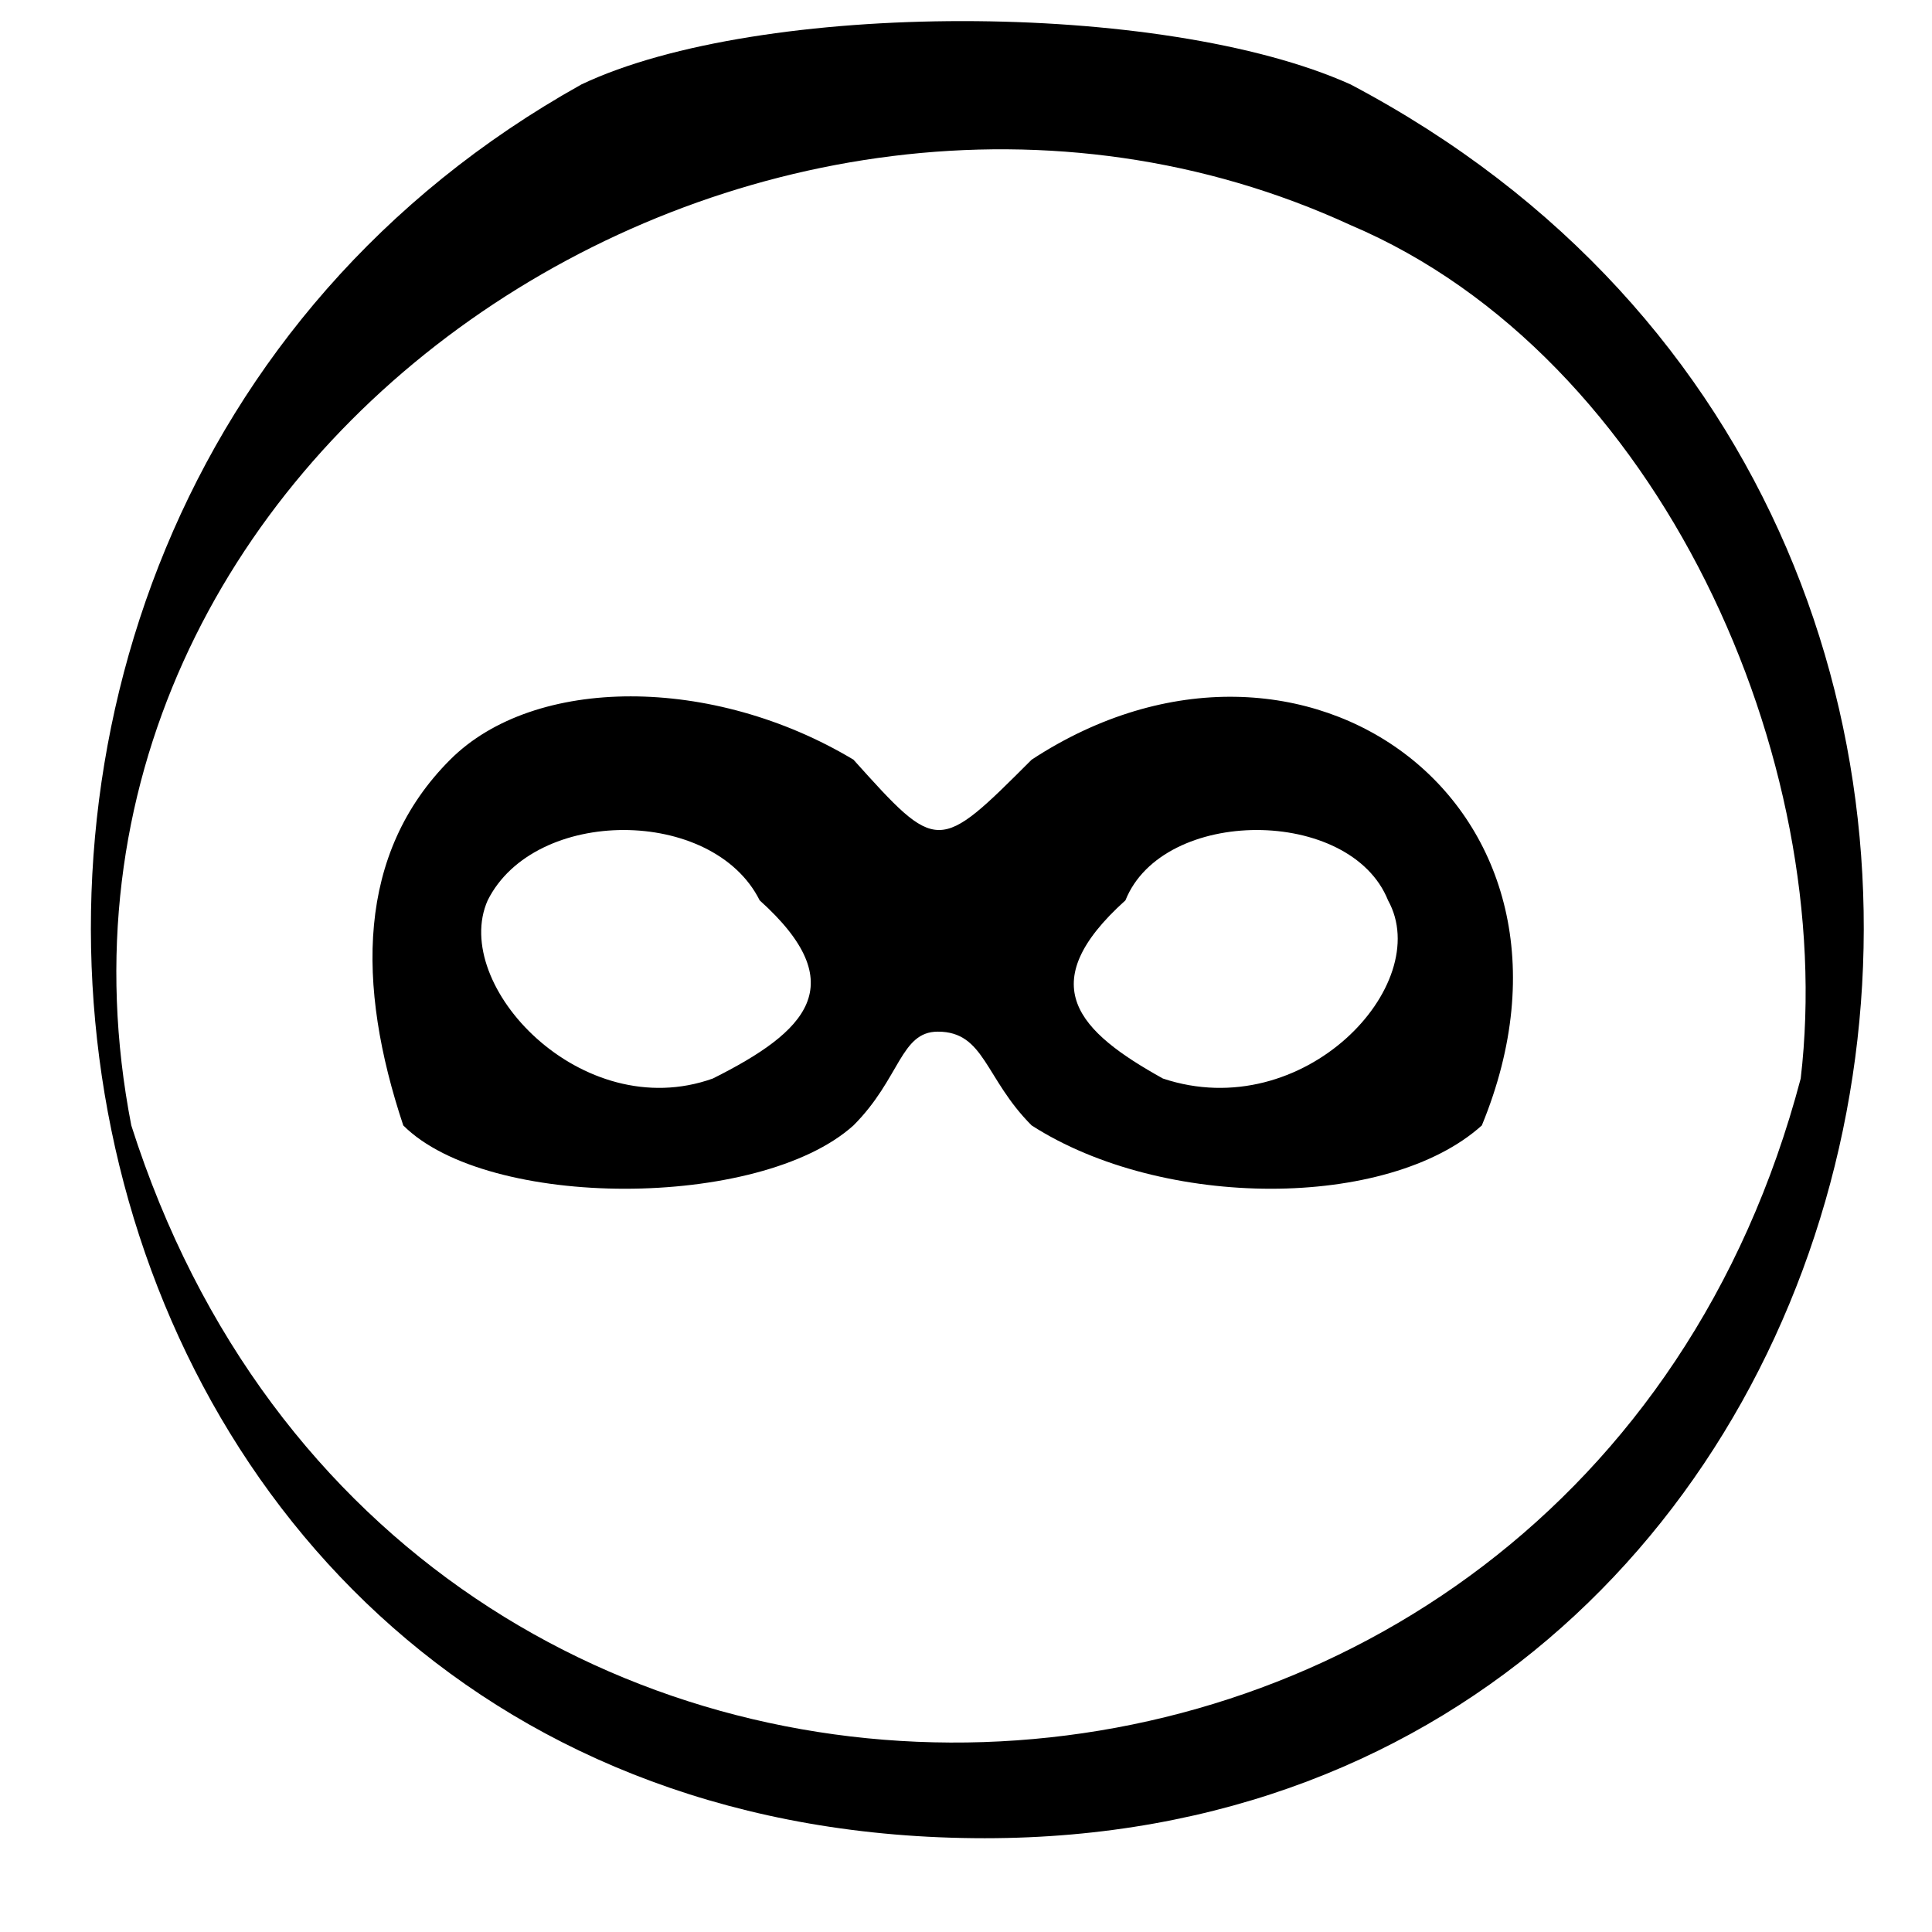 <?xml version='1.0' encoding='utf-8'?>
<svg xmlns="http://www.w3.org/2000/svg" xmlns:xlink="http://www.w3.org/1999/xlink" width="20px" height="20px" viewBox="0 0 206 206" version="1.1">
<defs>
<path id="gl3097" d="M 62 9 C -24 57 0 196 105 196 C 206 196 235 57 144 9 C 124 0 81 0 62 9 M 144 24 C 177 38 196 81 192 115 C 168 206 43 211 14 120 C 0 48 81 -5 144 24 M 48 81 C 38 91 38 105 43 120 C 52 129 81 129 91 120 C 96 115 96 110 100 110 C 105 110 105 115 110 120 C 124 129 148 129 158 120 C 172 86 139 62 110 81 C 100 91 100 91 91 81 C 76 72 57 72 48 81 M 81 96 C 91 105 86 110 76 115 C 62 120 48 105 52 96 C 57 86 76 86 81 96 M 148 96 C 153 105 139 120 124 115 C 115 110 110 105 120 96 C 124 86 144 86 148 96 z" fill="black"/><!-- width=206 height=206 -->
</defs>
<use xlink:href="#gl3097" x="0" y="0"/>
</svg>
